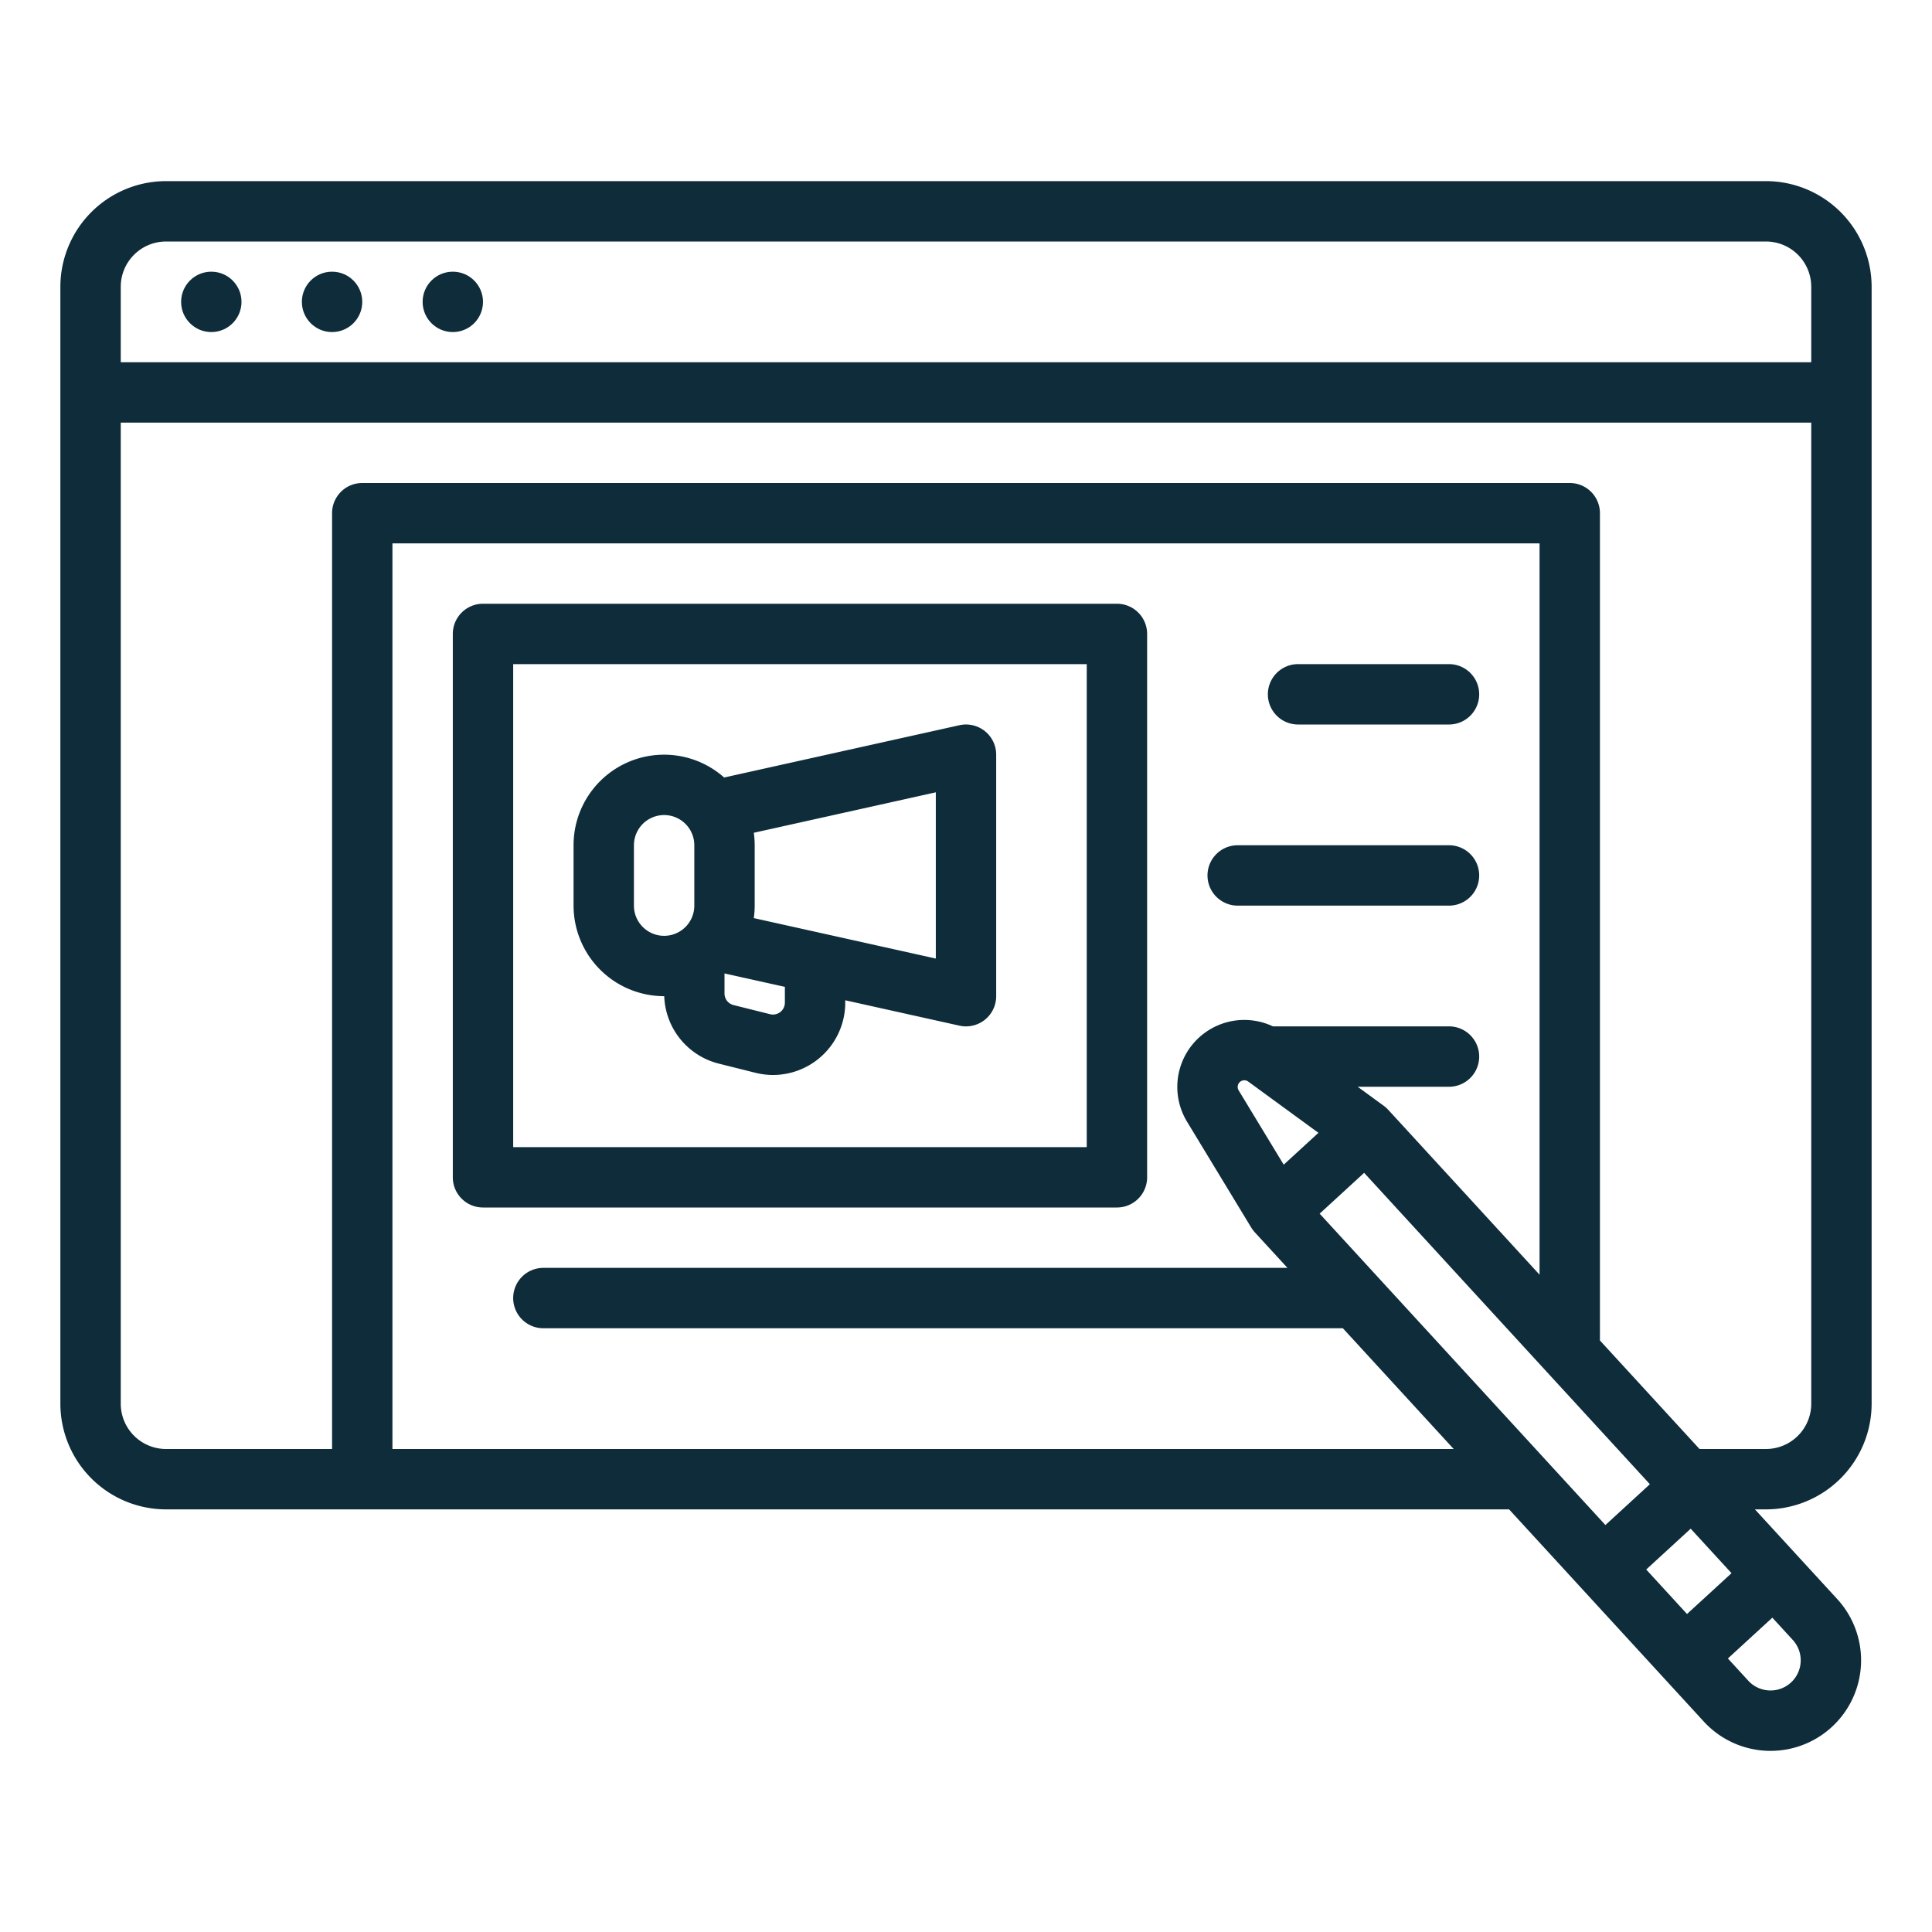 <svg xmlns="http://www.w3.org/2000/svg" xmlns:xlink="http://www.w3.org/1999/xlink" xmlns:svgjs="http://svgjs.com/svgjs" width="512" height="512" x="0" y="0" viewBox="0 0 512 512" style="enable-background:new 0 0 512 512" xml:space="preserve" class=""><g><g xmlns="http://www.w3.org/2000/svg" id="outline"><path d="M468,48H44A28.032,28.032,0,0,0,16,76V372a28.032,28.032,0,0,0,28,28H399.924l40.783,44.439,10.818,11.789a24,24,0,1,0,35.365-32.456l-10.819-11.788-11-11.984H468a28.032,28.032,0,0,0,28-28V76A28.032,28.032,0,0,0,468,48ZM32,76A12.013,12.013,0,0,1,44,64H468a12.013,12.013,0,0,1,12,12V96H32Zm72,308V144H408V337.809L367.889,294.1c-.1-.11-.21-.209-.316-.312-.07-.068-.135-.139-.208-.2a8.141,8.141,0,0,0-.653-.535L359.8,288H384a8,8,0,0,0,0-16H337.34a17.751,17.751,0,0,0-22.766,25.255h0l16.965,27.976.035.057,0,.006c.006.011.014.02.021.031a7.923,7.923,0,0,0,.451.659c.064.084.135.162.2.243.09.11.175.223.272.329L341.191,336H144a8,8,0,0,0,0,16H355.874l29.367,32Zm348.98,38.317-5.9,5.41-10.818-11.789,11.789-10.818,10.818,11.788ZM425.449,404.15l-75.728-82.519,11.789-10.818,75.728,82.519Zm-96.879-117.4a1.762,1.762,0,0,1,2.226-.125l18.6,13.587-9.2,8.44-11.944-19.695h0A1.761,1.761,0,0,1,328.57,286.752ZM474.617,445.894a8.011,8.011,0,0,1-11.3-.485l-5.409-5.894L469.692,428.7l5.41,5.895a8,8,0,0,1-.485,11.3ZM468,384H450.39L424,355.243V136a8,8,0,0,0-8-8H96a8,8,0,0,0-8,8V384H44a12.013,12.013,0,0,1-12-12V112H480V372A12.013,12.013,0,0,1,468,384Z" fill="#0e2c3a" data-original="#000000" style=""></path><circle cx="56" cy="80" r="8" fill="#0e2c3a" data-original="#000000" style=""></circle><circle cx="88" cy="80" r="8" fill="#0e2c3a" data-original="#000000" style=""></circle><circle cx="120" cy="80" r="8" fill="#0e2c3a" data-original="#000000" style=""></circle><path d="M304,312V168a8,8,0,0,0-8-8H128a8,8,0,0,0-8,8V312a8,8,0,0,0,8,8H296A8,8,0,0,0,304,312Zm-16-8H136V176H288Z" fill="#0e2c3a" data-original="#000000" style=""></path><path d="M176,264h.03a19.115,19.115,0,0,0,14.48,17.875L200.2,284.3a19.32,19.32,0,0,0,4.688.58A19.171,19.171,0,0,0,224,265.711v-.627l30.265,6.726A8,8,0,0,0,264,264V200a8,8,0,0,0-9.735-7.81l-62.36,13.858A23.983,23.983,0,0,0,152,224v16A24.027,24.027,0,0,0,176,264Zm32,1.711a3.156,3.156,0,0,1-3.922,3.062l-9.687-2.421A3.152,3.152,0,0,1,192,263.29v-5.317l16,3.555Zm40-11.684-48.233-10.719A24.063,24.063,0,0,0,200,240V224a24.063,24.063,0,0,0-.233-3.308L248,209.973ZM168,224a8,8,0,0,1,16,0v16a8,8,0,0,1-16,0Z" fill="#0e2c3a" data-original="#000000" style=""></path><path d="M344,192h40a8,8,0,0,0,0-16H344a8,8,0,0,0,0,16Z" fill="#0e2c3a" data-original="#000000" style=""></path><path d="M328,240h56a8,8,0,0,0,0-16H328a8,8,0,0,0,0,16Z" fill="#0e2c3a" data-original="#000000" style=""></path></g></g></svg>